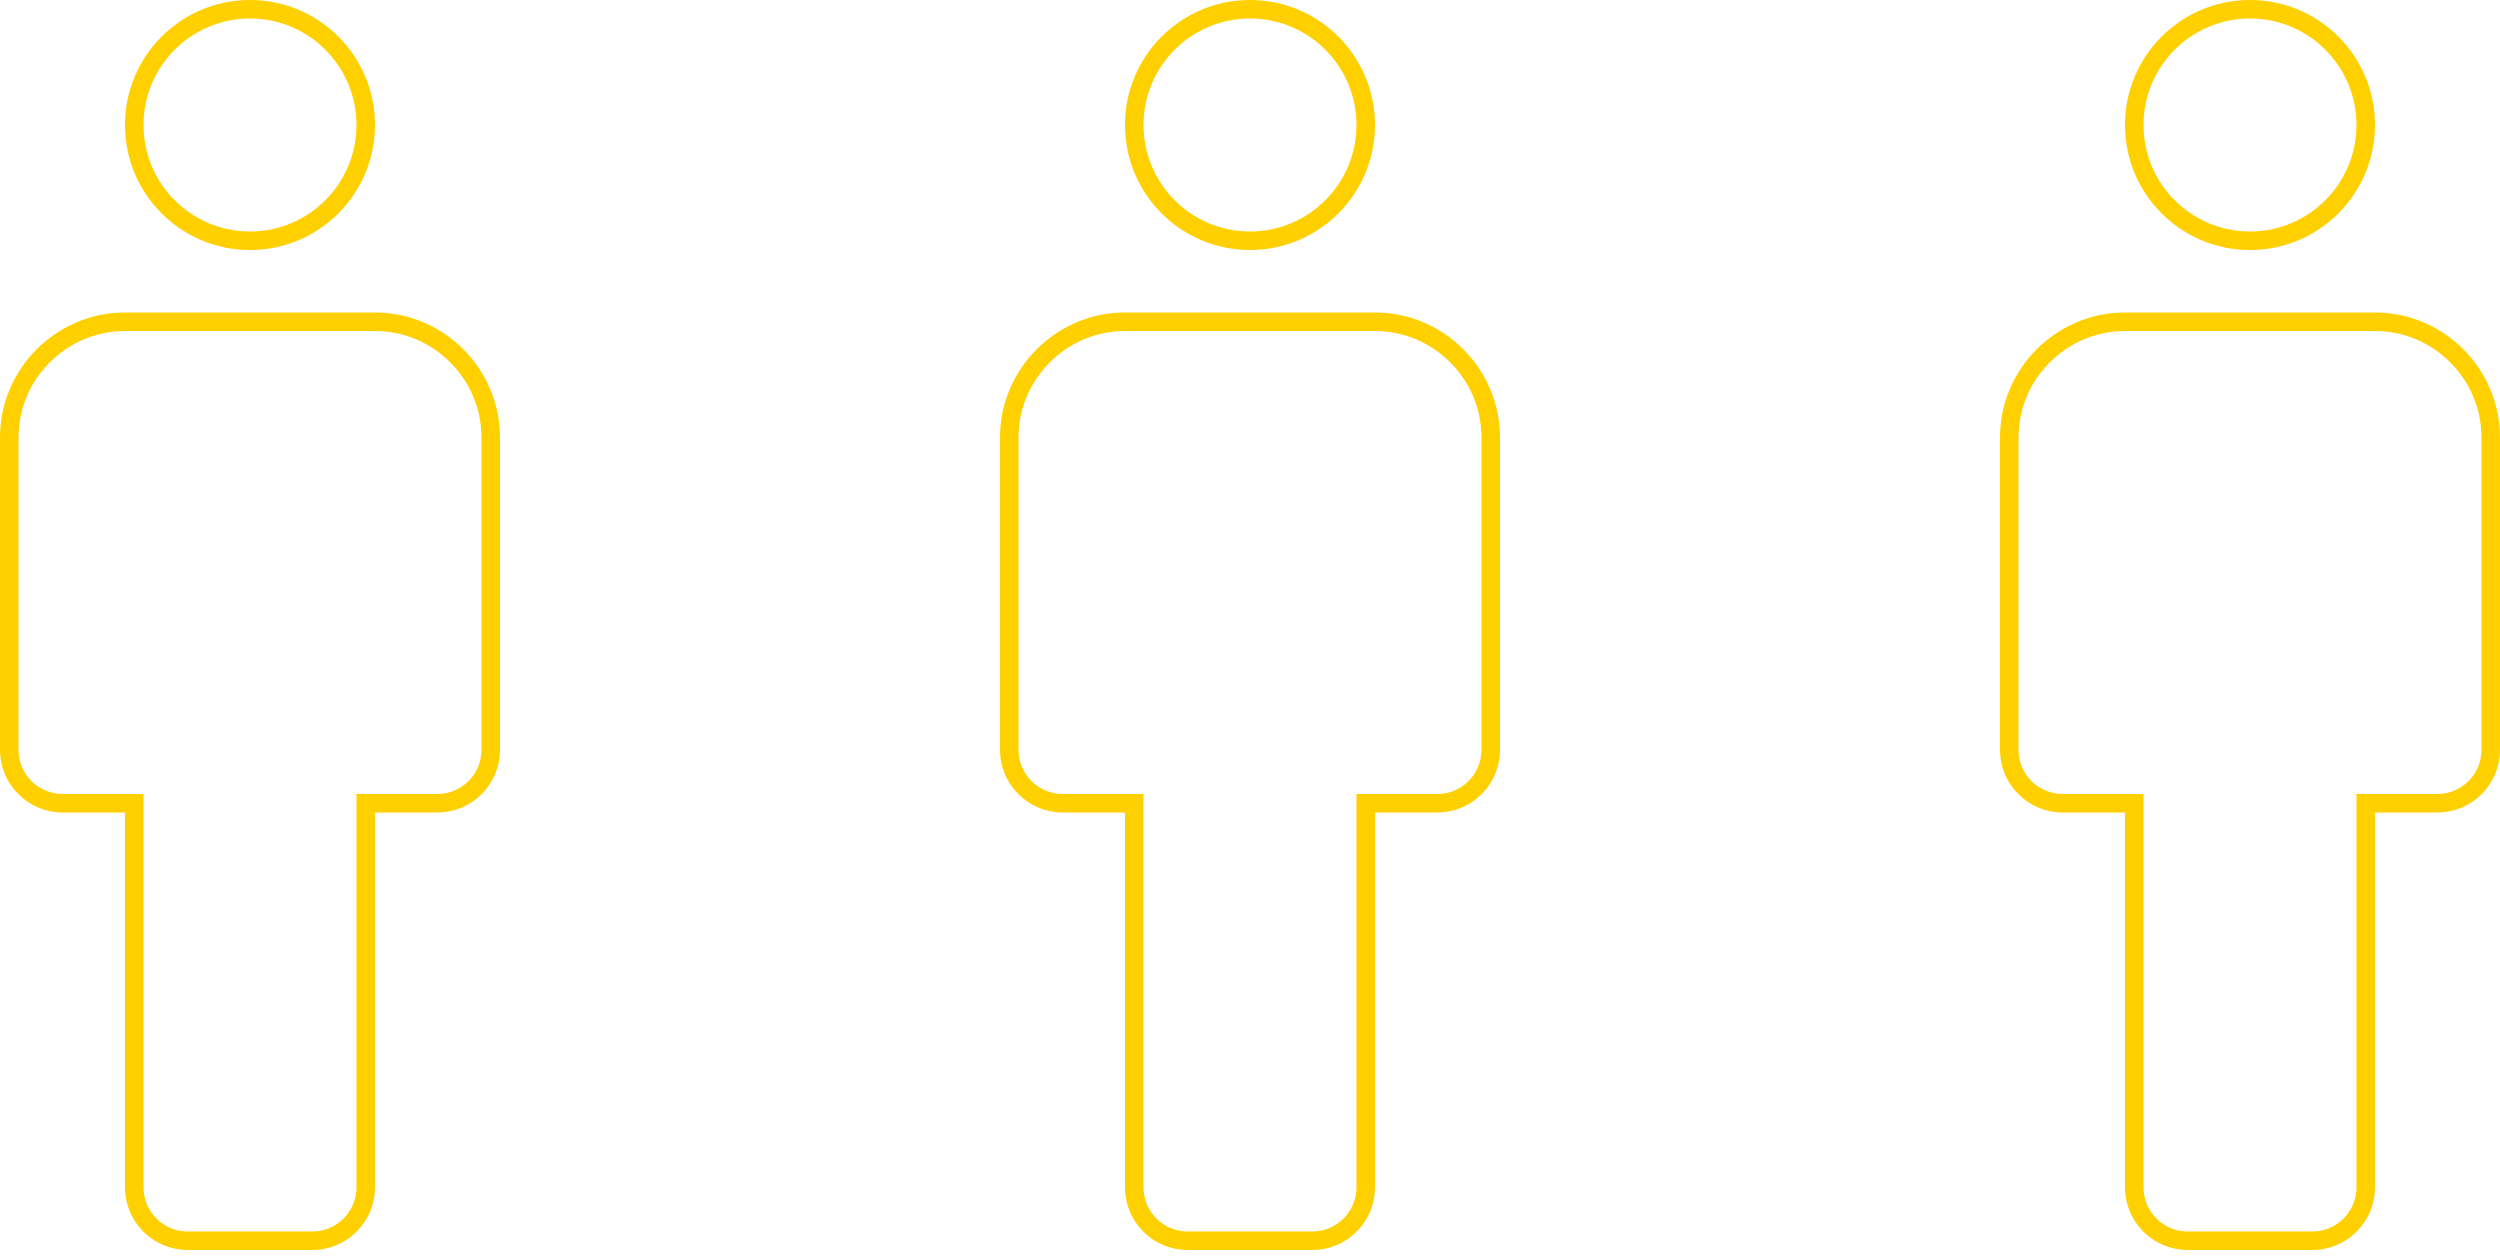 <?xml version="1.0" encoding="UTF-8"?> <svg xmlns="http://www.w3.org/2000/svg" width="135" height="68" viewBox="0 0 135 68" fill="none"> <path d="M7.25 43.875V43.375H6.75H3.375C1.795 43.375 0.5 42.08 0.5 40.5V23.625C0.5 20.189 3.314 17.375 6.75 17.375H20.25C23.686 17.375 26.5 20.189 26.5 23.625V40.5C26.5 42.08 25.205 43.375 23.625 43.375H20.25H19.75V43.875V64.125C19.75 65.705 18.455 67 16.875 67H10.125C8.545 67 7.25 65.705 7.25 64.125V43.875Z" stroke="#FFD000"></path> <path d="M19.75 6.75C19.75 10.202 16.952 13 13.5 13C10.048 13 7.25 10.202 7.25 6.75C7.25 3.298 10.048 0.5 13.5 0.5C16.952 0.5 19.75 3.298 19.75 6.75Z" stroke="#FFD000"></path> <path d="M61.25 43.875V43.375H60.75H57.375C55.795 43.375 54.5 42.08 54.5 40.5V23.625C54.5 20.189 57.314 17.375 60.75 17.375H74.25C77.686 17.375 80.5 20.189 80.5 23.625V40.5C80.5 42.08 79.205 43.375 77.625 43.375H74.25H73.75V43.875V64.125C73.75 65.705 72.455 67 70.875 67H64.125C62.545 67 61.25 65.705 61.25 64.125V43.875Z" stroke="#FFD000"></path> <path d="M73.75 6.75C73.75 10.202 70.952 13 67.5 13C64.048 13 61.25 10.202 61.25 6.75C61.25 3.298 64.048 0.5 67.5 0.5C70.952 0.5 73.75 3.298 73.75 6.75Z" stroke="#FFD000"></path> <path d="M115.25 43.875V43.375H114.75H111.375C109.795 43.375 108.5 42.08 108.5 40.5V23.625C108.5 20.189 111.314 17.375 114.75 17.375H128.25C131.686 17.375 134.5 20.189 134.5 23.625V40.5C134.5 42.08 133.205 43.375 131.625 43.375H128.25H127.75V43.875V64.125C127.75 65.705 126.455 67 124.875 67H118.125C116.545 67 115.25 65.705 115.25 64.125V43.875Z" stroke="#FFD000"></path> <path d="M127.75 6.75C127.75 10.202 124.952 13 121.5 13C118.048 13 115.25 10.202 115.25 6.75C115.25 3.298 118.048 0.5 121.5 0.5C124.952 0.5 127.75 3.298 127.75 6.75Z" stroke="#FFD000"></path> </svg> 